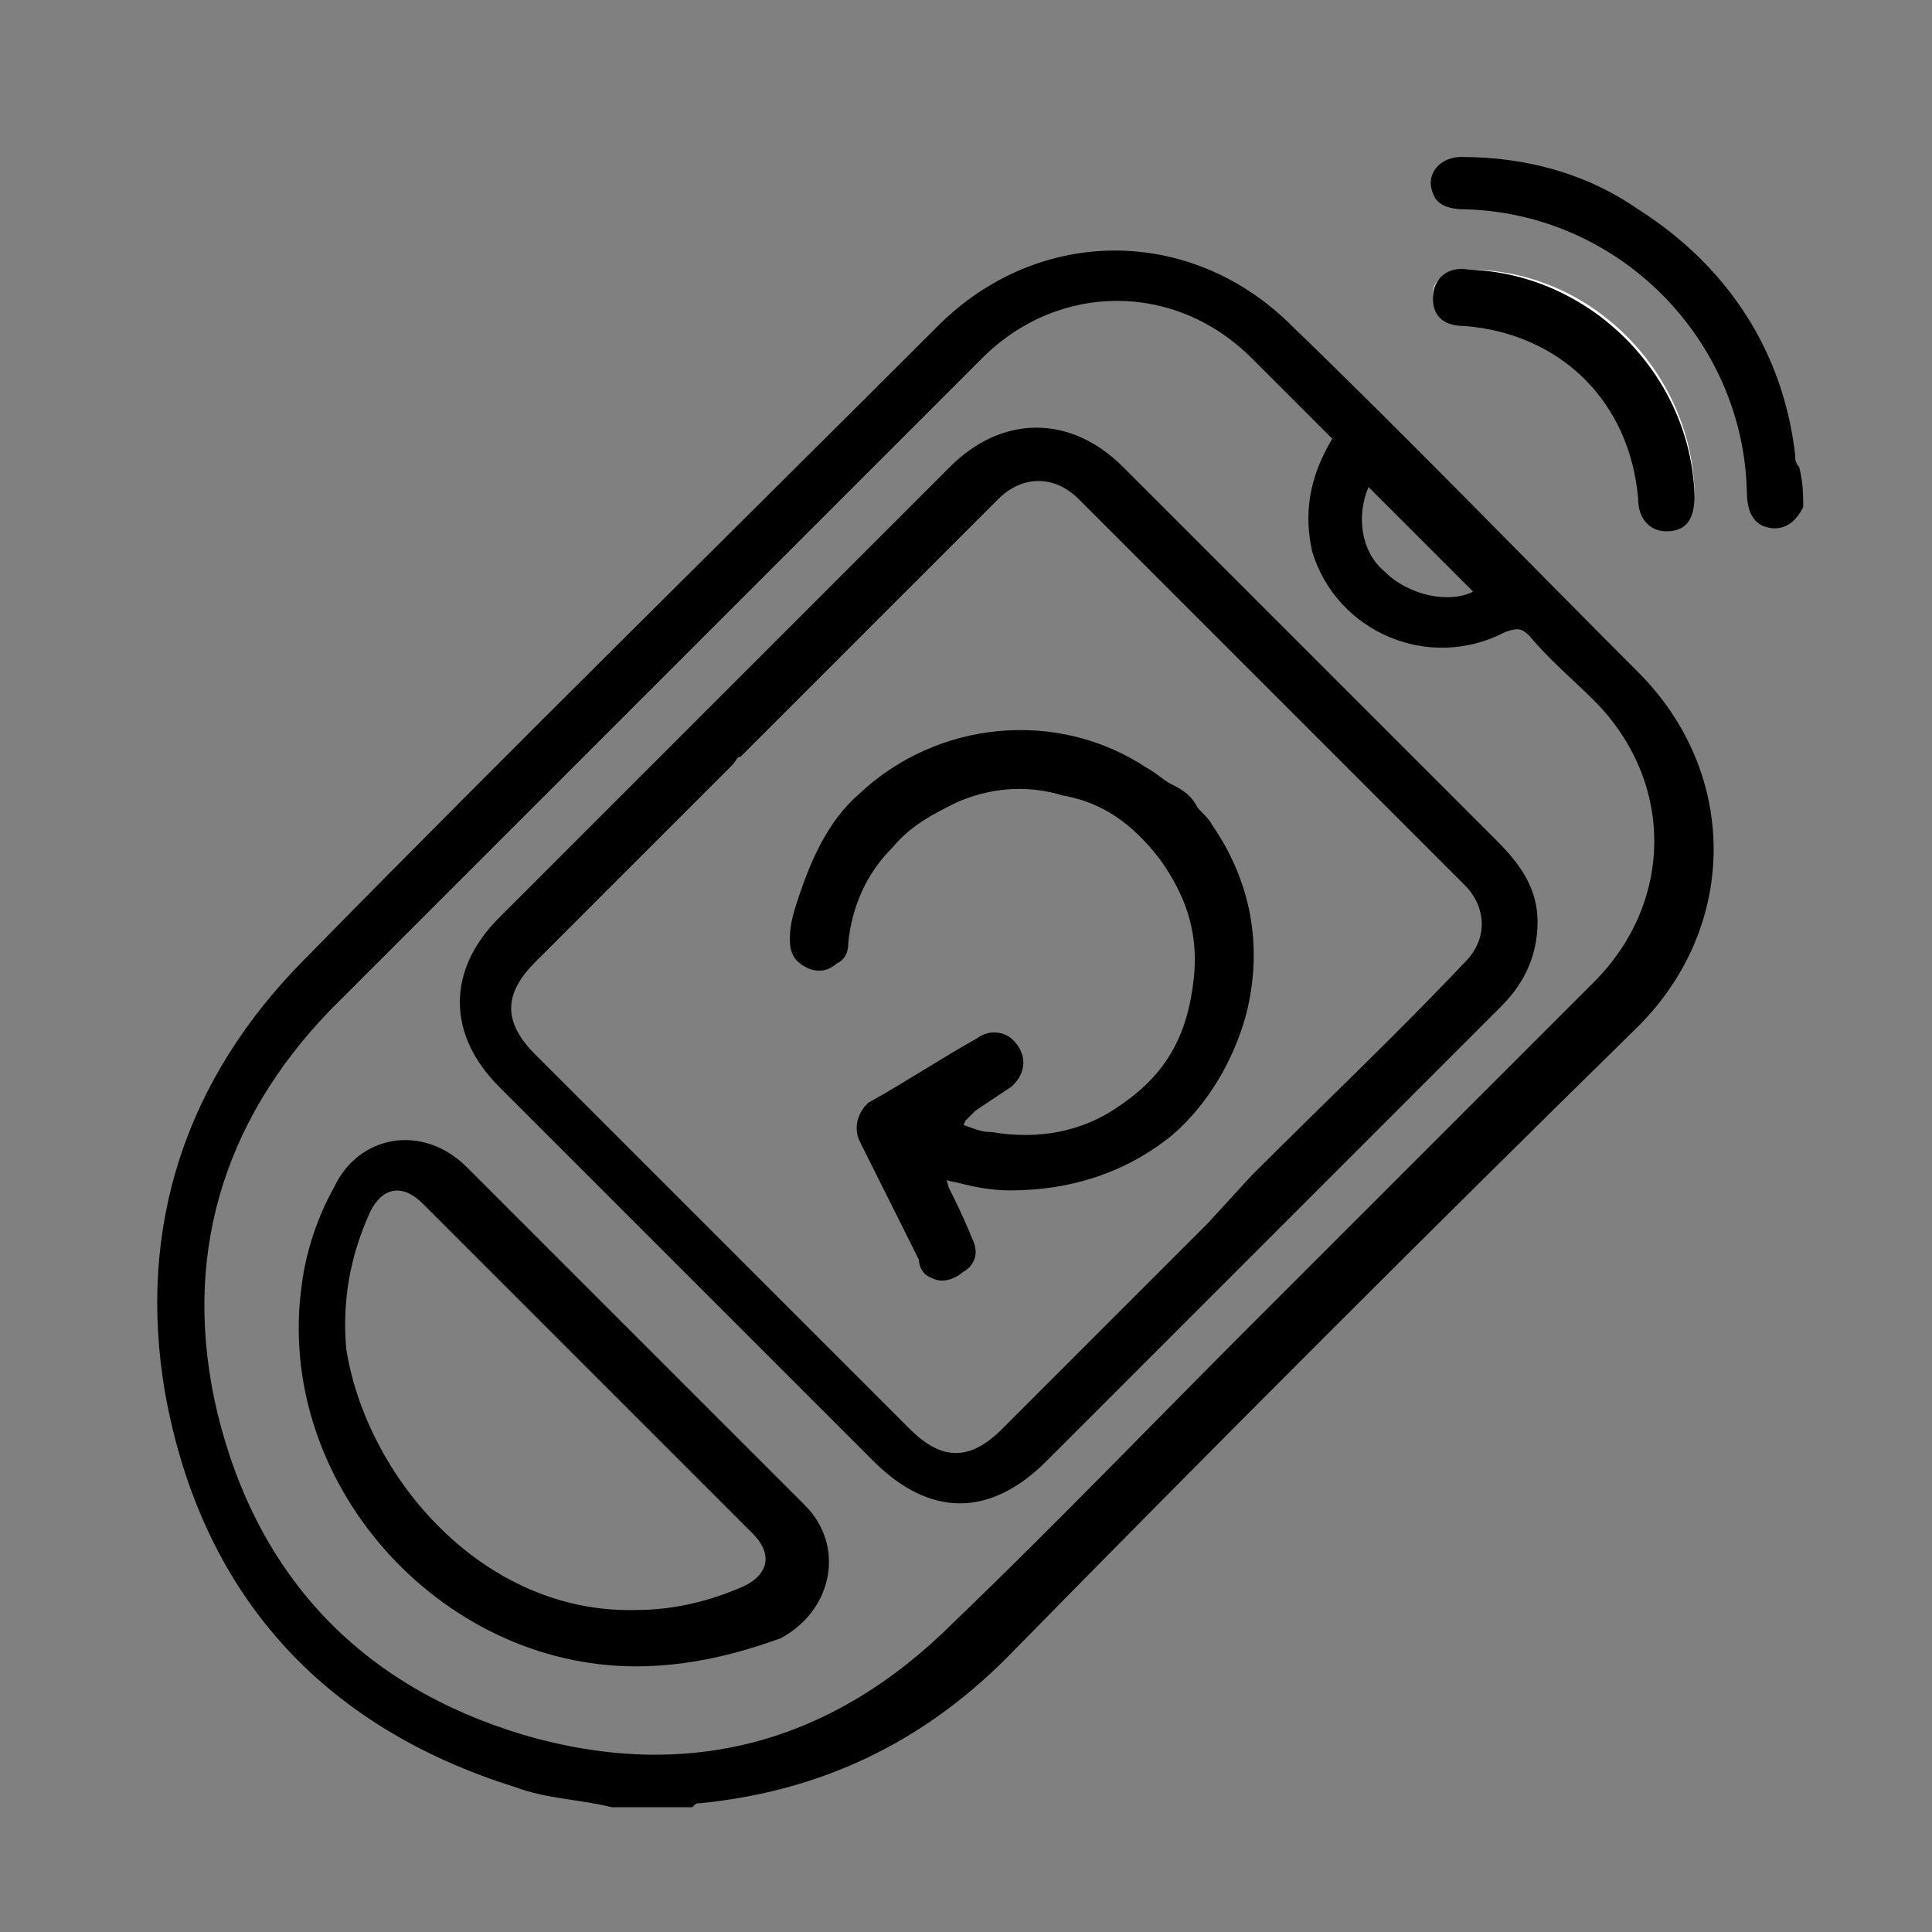 <?xml version="1.0" encoding="utf-8"?>
<!-- Generator: Adobe Illustrator 27.9.0, SVG Export Plug-In . SVG Version: 6.00 Build 0)  -->
<svg version="1.1" id="Capa_1" xmlns="http://www.w3.org/2000/svg" xmlns:xlink="http://www.w3.org/1999/xlink" x="0px" y="0px"
	 viewBox="0 0 48 48" style="enable-background:new 0 0 48 48;" xml:space="preserve">
<rect x="0" y="0" width="48" height="48" fill="#808080" stroke="none"/>
<style type="text/css">
	.st0{fill:#FFFFFF;}
	.st1{stroke:#000000;stroke-width:0.75;stroke-miterlimit:10;}
</style>
<g>
	<path class="st0" d="M36.5,6.7c-0.5,0-0.9,0.2-0.9,0.6S35.9,8,36.4,8c2.4,0.2,4.1,1.9,4.3,4.3c0,0.6,0.3,0.8,0.7,0.8
		s0.7-0.3,0.7-0.9C42,9.2,39.5,6.7,36.5,6.7z"/>
	<path d="M15.2,44.9c-0.8-0.2-1.6-0.2-2.4-0.5C8,42.9,5,39.6,4.1,34.6c-0.7-4.1,0.5-7.8,3.5-10.8c5.2-5.3,10.5-10.5,15.7-15.7
		c2.5-2.5,6.3-2.5,8.8,0c2.9,2.8,5.7,5.7,8.6,8.6c2.5,2.5,2.5,6.3,0,8.8C35.4,30.7,30.2,35.9,25,41.2c-2.1,2.1-4.6,3.3-7.6,3.6
		c-0.1,0-0.1,0-0.2,0.1C16.5,44.9,15.9,44.9,15.2,44.9z M33.1,10.9c-0.7-0.7-1.3-1.3-2-2c-1.9-1.9-4.8-1.9-6.7,0
		C19,14.3,13.6,19.7,8.2,25.1c-2.7,2.8-3.7,6.2-2.8,10c1,4.1,3.6,6.8,7.6,8c4.1,1.2,7.7,0.2,10.7-2.8c2.5-2.4,4.9-4.9,7.3-7.3
		c2.9-2.9,5.7-5.7,8.6-8.6c2-2,2-5,0-7c-0.5-0.5-1.1-1-1.6-1.6c-0.2-0.2-0.3-0.2-0.6-0.1c-1.9,1-4.2,0-4.8-2
		C32.4,12.8,32.5,11.9,33.1,10.9z M36.6,14.7c-0.9-0.9-1.7-1.7-2.6-2.6c-0.3,0.7-0.2,1.6,0.4,2.1C35,14.8,36,15,36.6,14.7z"/>
	<path d="M44.8,12.6c-0.2,0.4-0.5,0.6-0.9,0.5s-0.5-0.5-0.5-0.9c-0.1-3.8-3.2-6.9-7-7c-0.4,0-0.7-0.1-0.8-0.4
		c-0.2-0.5,0.2-0.9,0.7-0.9c1.6,0,3.1,0.4,4.4,1.3c2.2,1.4,3.6,3.5,3.9,6.1c0,0.1,0,0.2,0.1,0.3C44.8,12,44.8,12.3,44.8,12.6z"/>
	<path d="M36.5,6.7c3,0.1,5.5,2.6,5.6,5.6c0,0.6-0.2,0.9-0.7,0.9c-0.4,0-0.7-0.3-0.7-0.8c-0.2-2.4-1.9-4.1-4.3-4.3
		c-0.6,0-0.8-0.3-0.8-0.7C35.6,6.9,36,6.6,36.5,6.7z"/>
	<path d="M38.2,22.9c0,0.8-0.3,1.5-0.9,2.1c-1.8,1.8-3.5,3.5-5.3,5.3c-2,2-4,4-6,6c-1.4,1.4-2.9,1.4-4.3,0c-3.1-3.1-6.2-6.2-9.3-9.3
		c-1.3-1.3-1.3-2.9,0-4.2c3.7-3.7,7.5-7.5,11.2-11.2c1.3-1.3,3-1.3,4.3,0c3.1,3.1,6.2,6.2,9.3,9.3C37.8,21.5,38.2,22.1,38.2,22.9z
		 M31.1,29.2C31.1,29.2,31.2,29.1,31.1,29.2c1.8-1.8,3.6-3.5,5.3-5.3c0.6-0.6,0.5-1.4,0-1.9c-3.2-3.2-6.4-6.4-9.6-9.6
		c-0.6-0.6-1.4-0.6-2,0c-0.5,0.5-1,1-1.5,1.5c-1.3,1.3-2.5,2.5-3.8,3.8l-1.1,1.1c-0.1,0-0.1,0.1-0.2,0.2c-1.6,1.6-3.2,3.2-4.9,4.9
		c-0.8,0.8-0.8,1.5,0,2.3c3.1,3.1,6.2,6.2,9.3,9.3c0.8,0.8,1.5,0.8,2.3,0c1.6-1.6,3.2-3.2,4.9-4.9c0.1-0.1,0.2-0.2,0.2-0.2
		L31.1,29.2z"/>
	<path d="M15.8,41.4c-4.9,0-9-4.6-8.3-9.5c0.1-0.8,0.4-1.7,0.8-2.4c0.6-1.3,2.2-1.6,3.3-0.5c2.8,2.8,5.6,5.6,8.4,8.4
		c1,1,0.7,2.6-0.6,3.3C18.3,41.1,17.1,41.4,15.8,41.4z M15.8,40c0.9,0,1.8-0.2,2.7-0.6c0.6-0.3,0.7-0.8,0.2-1.3
		c-2.7-2.7-5.5-5.5-8.2-8.2c-0.5-0.5-1-0.4-1.3,0.2c-0.5,1.1-0.7,2.2-0.6,3.4C9.1,36.7,12,40.1,15.8,40z"/>
	<g>
		<path class="st1" d="M29.4,20.2c0.1,0.2,0.3,0.3,0.4,0.5c0.9,1.3,1.2,2.8,0.8,4.4c-0.3,1.1-0.9,2.1-1.7,2.8
			c-1.1,0.9-2.4,1.3-3.8,1.3c-0.5,0-0.9-0.1-1.3-0.2c-0.1,0-0.3-0.1-0.5-0.1S23,29,23.1,29.2c0,0.1,0.1,0.3,0.1,0.4
			c0.2,0.4,0.4,0.8,0.6,1.3c0.1,0.2,0.1,0.3-0.1,0.4c-0.1,0.1-0.3,0.2-0.4,0.1c-0.1,0-0.1-0.1-0.1-0.2c-0.5-1-1-2-1.5-3
			c-0.1-0.2,0-0.4,0.1-0.5c0.9-0.5,1.8-1.1,2.7-1.6c0.1-0.1,0.3-0.1,0.4,0c0.2,0.2,0.2,0.4,0,0.6c-0.3,0.2-0.6,0.4-0.9,0.6
			c-0.1,0.1-0.2,0.2-0.3,0.3c-0.2,0.3-0.2,0.6,0.1,0.7c0.3,0.1,0.5,0.2,0.8,0.2c1.2,0.2,2.4,0,3.4-0.7c1.2-0.8,1.8-1.8,2-3.2
			c0.2-1.3-0.1-2.4-0.9-3.5c-0.7-0.9-1.5-1.5-2.6-1.7c-1-0.3-2-0.2-2.9,0.2c-0.6,0.3-1.2,0.6-1.7,1.2c-0.7,0.7-1.1,1.6-1.2,2.6
			c0,0.1,0,0.2-0.1,0.2c-0.1,0.1-0.2,0.2-0.4,0.1C20,23.6,20,23.5,20,23.3c0-0.3,0.1-0.6,0.2-0.9c0.3-0.9,0.7-1.8,1.4-2.4
			c1.8-1.7,4.6-2,6.7-0.6c0.2,0.1,0.4,0.3,0.6,0.4C29.1,19.9,29.3,20,29.4,20.2z"/>
	</g>
</g>
</svg>
